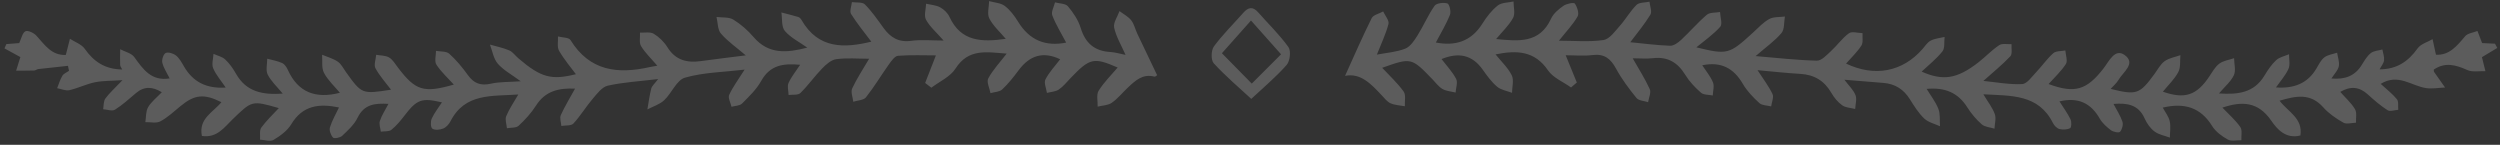<svg xmlns="http://www.w3.org/2000/svg" width="328" height="19" viewBox="0 0 328 19" fill="none"><rect x="0" y="0" width="328" height="19" fill="#333333" stroke="none"/><g clip-path="url(#clip0_46_754)"><path d="M8.919 8.637C7.622 8.776 6.324 8.909 5.028 9.061C4.84 9.083 4.663 9.245 4.479 9.251C3.692 9.276 2.903 9.266 2.116 9.269C2.311 8.644 2.506 8.019 2.672 7.488C2.035 7.14 1.311 6.745 0.588 6.349C0.669 6.161 0.75 5.973 0.832 5.785C1.46 5.736 2.088 5.686 2.52 5.652C2.808 5.05 2.932 4.316 3.335 4.102C3.639 3.94 4.443 4.314 4.774 4.677C5.868 5.879 6.772 7.3 8.636 7.204C8.815 6.499 8.994 5.793 9.173 5.087C9.835 5.517 10.698 5.806 11.12 6.406C12.294 8.07 13.747 9.084 16.032 9.117C15.919 8.878 15.769 8.705 15.763 8.525C15.739 7.837 15.762 7.147 15.767 6.458C16.396 6.791 17.241 6.969 17.615 7.486C18.778 9.094 19.856 10.68 22.259 10.287C21.918 9.595 21.473 8.947 21.296 8.233C21.199 7.842 21.439 7.097 21.74 6.952C22.074 6.792 22.75 7.01 23.097 7.287C23.538 7.64 23.836 8.196 24.129 8.703C25.312 10.752 27.088 11.653 29.613 11.486C29.018 10.604 28.345 9.842 27.968 8.956C27.743 8.427 27.98 7.702 28.01 7.066C28.534 7.305 29.16 7.436 29.557 7.809C30.12 8.338 30.585 9.005 30.969 9.682C32.326 12.083 34.507 12.46 37.095 12.283C36.365 11.393 35.574 10.676 35.124 9.788C34.839 9.225 35.064 8.405 35.06 7.701C35.717 7.882 36.405 7.994 37.019 8.271C37.339 8.415 37.605 8.815 37.761 9.16C39.111 12.152 41.442 12.985 44.595 12.172C43.891 11.324 43.02 10.536 42.507 9.561C42.162 8.905 42.324 7.985 42.259 7.182C42.954 7.476 43.714 7.676 44.324 8.094C44.783 8.408 45.058 8.996 45.401 9.472C47.484 12.36 47.482 12.361 51.302 11.767C50.594 10.822 49.798 9.957 49.261 8.955C49.023 8.51 49.308 7.787 49.355 7.191C49.926 7.294 50.575 7.263 51.045 7.538C51.524 7.818 51.848 8.383 52.203 8.851C54.508 11.898 55.586 12.237 59.543 11.097C58.755 10.225 57.876 9.437 57.256 8.482C56.975 8.049 57.205 7.285 57.203 6.672C57.794 6.784 58.558 6.704 58.941 7.047C59.857 7.87 60.664 8.84 61.383 9.846C62.173 10.952 63.074 11.28 64.416 10.978C65.551 10.721 66.756 10.775 68.32 10.663C67.139 9.788 66.061 9.217 65.313 8.36C64.749 7.712 64.607 6.699 64.277 5.848C65.127 6.094 66.009 6.266 66.816 6.612C67.272 6.808 67.598 7.296 67.996 7.636C71.008 10.213 72.364 10.526 75.558 9.735C74.959 8.925 74.048 7.86 73.352 6.669C73.065 6.178 73.242 5.419 73.207 4.782C73.771 4.932 74.631 4.899 74.853 5.259C77.362 9.328 81.057 9.75 85.249 8.799C85.493 8.745 85.741 8.71 86.237 8.62C85.436 7.682 84.648 6.943 84.109 6.054C83.833 5.599 84 4.876 83.967 4.273C84.577 4.31 85.306 4.15 85.769 4.429C86.475 4.855 87.135 5.499 87.57 6.201C88.624 7.905 90.13 8.269 91.957 8.016C93.863 7.753 95.774 7.527 97.842 7.263C96.606 6.208 95.462 5.421 94.585 4.405C94.143 3.894 94.184 2.966 94.007 2.227C94.749 2.325 95.62 2.212 96.205 2.568C97.197 3.172 98.116 3.98 98.874 4.866C100.849 7.175 103.268 6.934 105.916 6.248C104.877 5.509 103.727 4.949 102.97 4.057C102.508 3.513 102.648 2.459 102.518 1.635C103.258 1.829 104.003 2.007 104.734 2.229C104.903 2.28 105.068 2.46 105.161 2.624C107.366 6.457 110.796 6.322 114.317 5.466C113.454 4.313 112.472 3.128 111.66 1.835C111.436 1.478 111.718 0.805 111.768 0.277C112.35 0.365 113.142 0.244 113.475 0.579C114.39 1.498 115.14 2.588 115.904 3.647C116.81 4.903 117.878 5.586 119.545 5.357C120.867 5.175 122.233 5.32 123.804 5.32C122.862 4.246 121.997 3.513 121.491 2.585C121.197 2.047 121.48 1.197 121.503 0.487C122.124 0.634 122.807 0.669 123.349 0.962C123.843 1.23 124.337 1.707 124.57 2.212C126.077 5.486 128.841 5.54 131.955 5.094C131.193 4.188 130.303 3.404 129.797 2.423C129.486 1.82 129.761 0.914 129.772 0.145C130.469 0.343 131.293 0.374 131.831 0.782C132.54 1.319 133.112 2.097 133.586 2.867C135.066 5.271 137.163 6.137 139.881 5.589C139.259 4.408 138.539 3.261 138.062 2.022C137.886 1.564 138.281 0.887 138.415 0.31C138.997 0.471 139.797 0.45 140.117 0.83C140.817 1.662 141.472 2.639 141.786 3.665C142.399 5.67 143.606 6.704 145.688 6.823C146.319 6.859 146.941 7.057 147.674 7.202C147.121 5.946 146.439 4.831 146.176 3.624C146.036 2.983 146.621 2.185 146.879 1.457C147.4 1.85 148.022 2.164 148.413 2.66C148.8 3.151 148.937 3.835 149.213 4.419C150.039 6.168 150.88 7.912 151.801 9.836C151.922 9.757 151.63 10.098 151.438 10.049C149.917 9.659 148.965 10.569 148.006 11.463C147.288 12.133 146.665 12.928 145.87 13.484C145.375 13.83 144.64 13.833 144.012 13.991C144.039 13.283 143.818 12.422 144.144 11.901C144.859 10.759 145.852 9.789 146.638 8.859C143.49 7.499 143.003 7.593 140.456 10.248C139.957 10.767 139.498 11.355 138.911 11.749C138.486 12.035 137.88 12.053 137.355 12.189C137.273 11.591 136.935 10.863 137.161 10.422C137.653 9.463 138.432 8.649 139.095 7.776C136.874 6.71 135.099 7.264 133.654 9.205C132.991 10.095 132.294 10.979 131.488 11.735C131.135 12.066 130.473 12.069 129.951 12.22C129.833 11.566 129.412 10.752 129.658 10.29C130.251 9.178 131.156 8.231 132.076 7.035C129.456 6.843 127.073 6.317 125.355 9.008C124.672 10.076 123.271 10.688 122.197 11.507C121.924 11.3 121.651 11.092 121.379 10.886C121.835 9.718 122.291 8.55 122.791 7.266C121.252 7.266 119.532 7.191 117.827 7.319C117.399 7.352 116.95 7.991 116.632 8.436C115.609 9.869 114.705 11.39 113.614 12.768C113.306 13.156 112.517 13.165 111.948 13.348C111.887 12.759 111.593 12.062 111.808 11.601C112.429 10.27 113.255 9.034 114.032 7.707C112.533 7.707 111.101 7.576 109.713 7.764C109.046 7.855 108.371 8.462 107.859 8.99C106.86 10.018 106.029 11.21 105.006 12.21C104.702 12.508 103.991 12.39 103.466 12.463C103.45 11.932 103.259 11.325 103.455 10.889C103.818 10.08 104.405 9.371 104.979 8.5C102.784 8.294 101.034 8.527 99.878 10.607C99.257 11.724 98.277 12.663 97.359 13.584C97.058 13.886 96.444 13.876 95.973 14.009C95.856 13.482 95.49 12.841 95.669 12.447C96.143 11.405 96.852 10.469 97.692 9.135C94.91 9.465 92.294 9.493 89.872 10.188C88.773 10.503 88.13 12.222 87.137 13.153C86.548 13.705 85.68 13.963 84.937 14.353C85.099 13.438 85.215 12.512 85.445 11.615C85.533 11.273 85.88 10.998 86.347 10.373C83.913 10.666 81.792 10.784 79.747 11.238C78.987 11.406 78.329 12.3 77.754 12.974C76.866 14.015 76.155 15.212 75.227 16.212C74.932 16.529 74.186 16.43 73.646 16.522C73.612 16.045 73.403 15.489 73.576 15.107C74.106 13.937 74.783 12.834 75.444 11.629C73.314 11.532 71.549 11.932 70.337 13.836C69.712 14.817 68.899 15.707 68.042 16.501C67.714 16.805 67.03 16.728 66.508 16.825C66.464 16.292 66.234 15.684 66.415 15.243C66.801 14.302 67.399 13.447 68.002 12.396C64.552 12.654 61.017 12.168 59.103 15.913C58.904 16.302 58.533 16.709 58.143 16.866C57.717 17.037 57.059 17.104 56.728 16.882C56.494 16.724 56.473 15.937 56.643 15.56C56.986 14.804 57.525 14.136 57.982 13.432C55.32 12.804 54.704 13.038 53.069 15.166C52.554 15.838 52.002 16.51 51.347 17.032C51.026 17.289 50.432 17.204 49.962 17.274C49.909 16.802 49.704 16.281 49.838 15.87C50.076 15.143 50.52 14.48 50.963 13.627C49.21 13.534 47.783 13.646 46.905 15.462C46.468 16.364 45.643 17.106 44.895 17.818C44.631 18.069 43.86 18.219 43.697 18.052C43.399 17.744 43.169 17.102 43.287 16.713C43.562 15.81 44.061 14.974 44.475 14.099C41.897 13.565 39.715 13.799 38.211 16.305C37.699 17.158 36.763 17.83 35.884 18.359C35.457 18.615 34.715 18.35 34.115 18.321C34.158 17.785 34.013 17.114 34.282 16.741C34.956 15.808 35.819 15.009 36.579 14.184C33.017 13.157 33.061 13.202 30.511 15.656C29.437 16.69 28.484 18.133 26.488 17.836C26.022 15.551 27.98 14.725 29.046 13.405C26.77 12.268 25.527 12.399 23.684 13.922C22.829 14.628 22 15.406 21.036 15.923C20.513 16.205 19.732 16.007 19.068 16.026C19.175 15.366 19.115 14.61 19.429 14.069C19.842 13.358 20.549 12.818 21.229 12.099C19.997 11.352 18.923 11.299 17.84 12.212C16.942 12.97 16.068 13.775 15.078 14.393C14.717 14.619 14.056 14.367 13.532 14.332C13.619 13.856 13.567 13.28 13.824 12.927C14.353 12.2 15.046 11.592 16.07 10.517C14.611 10.617 13.508 10.579 12.457 10.794C11.316 11.028 10.24 11.574 9.101 11.831C8.612 11.942 8.035 11.67 7.498 11.571C7.719 11.021 7.883 10.437 8.185 9.936C8.356 9.652 8.756 9.505 9.052 9.296C9.008 9.078 8.964 8.857 8.919 8.637Z" fill="white" fill-opacity="0.2"></path><path d="M270.202 13.302C270.719 14.12 271.257 14.847 271.647 15.645C271.807 15.972 271.789 16.713 271.608 16.809C271.218 17.017 270.641 17.039 270.195 16.926C269.864 16.842 269.513 16.477 269.349 16.148C267.443 12.328 263.856 12.578 260.215 12.372C260.785 13.323 261.394 14.091 261.716 14.963C261.922 15.522 261.705 16.236 261.677 16.88C261.11 16.702 260.415 16.669 260.004 16.312C259.275 15.675 258.625 14.902 258.107 14.081C256.895 12.158 255.174 11.438 252.777 11.663C253.332 12.58 253.969 13.382 254.319 14.294C254.581 14.978 254.473 15.804 254.529 16.566C253.828 16.239 252.991 16.055 252.46 15.55C251.714 14.842 251.142 13.928 250.591 13.043C249.769 11.722 248.637 10.992 247.084 10.877C245.468 10.758 243.853 10.615 241.983 10.461C242.567 11.238 243.17 11.794 243.44 12.479C243.645 12.999 243.428 13.685 243.399 14.297C242.825 14.15 242.155 14.138 241.703 13.818C241.132 13.415 240.639 12.819 240.287 12.207C239.366 10.605 238.039 9.797 236.195 9.692C234.396 9.591 232.603 9.386 230.587 9.207C231.355 10.395 232.07 11.315 232.555 12.342C232.752 12.76 232.449 13.414 232.374 13.959C231.85 13.825 231.183 13.846 230.831 13.525C230.018 12.783 229.215 11.957 228.667 11.016C227.469 8.957 225.82 8.046 223.334 8.566C223.817 9.306 224.41 10 224.74 10.802C224.941 11.291 224.738 11.946 224.716 12.528C224.191 12.417 223.522 12.469 223.169 12.162C222.388 11.482 221.645 10.695 221.106 9.817C220.111 8.197 218.809 7.411 216.88 7.633C216.041 7.73 215.182 7.649 214.21 7.649C214.986 9.017 215.819 10.311 216.449 11.696C216.651 12.142 216.319 12.829 216.232 13.405C215.712 13.232 215 13.215 214.708 12.857C213.723 11.646 212.771 10.378 212.029 9.011C211.325 7.715 210.512 7.031 208.956 7.223C207.796 7.367 206.604 7.251 205.419 7.251C205.9 8.429 206.39 9.627 206.88 10.825C206.626 11.042 206.372 11.258 206.119 11.474C205.093 10.739 203.766 10.208 203.098 9.231C201.354 6.674 199.033 6.564 196.217 7.136C196.981 8.086 197.851 8.89 198.342 9.881C198.649 10.501 198.385 11.402 198.378 12.178C197.716 11.921 196.933 11.808 196.421 11.375C195.683 10.752 195.093 9.931 194.528 9.133C193.13 7.159 191.326 6.85 189.132 7.748C189.788 8.61 190.554 9.409 191.045 10.351C191.285 10.812 191.013 11.537 190.973 12.143C190.398 11.999 189.763 11.96 189.265 11.681C188.77 11.403 188.403 10.888 187.994 10.464C185.176 7.538 185.177 7.537 181.341 8.895C182.27 9.895 183.33 10.864 184.154 12.005C184.479 12.456 184.279 13.285 184.318 13.941C183.69 13.823 183.017 13.805 182.448 13.554C181.995 13.355 181.646 12.892 181.288 12.511C179.907 11.042 178.548 9.548 176.47 9.949C177.643 7.371 178.735 4.845 179.962 2.387C180.18 1.95 180.954 1.791 181.472 1.502C181.724 2.056 182.288 2.691 182.168 3.149C181.813 4.506 181.188 5.793 180.646 7.164C181.87 6.929 183.192 6.844 184.366 6.383C185.038 6.119 185.566 5.305 185.988 4.631C186.779 3.369 187.362 1.972 188.216 0.76C188.465 0.406 189.393 0.301 189.9 0.451C190.155 0.527 190.406 1.526 190.239 1.94C189.739 3.181 189.033 4.34 188.383 5.577C190.924 6.068 193.013 5.45 194.489 3.1C195.039 2.223 195.704 1.356 196.505 0.722C197.015 0.32 197.873 0.353 198.575 0.192C198.574 0.92 198.822 1.783 198.516 2.347C197.981 3.335 197.106 4.14 196.29 5.123C199.223 5.403 201.993 5.733 203.506 2.437C203.815 1.764 204.498 1.199 205.13 0.758C205.531 0.479 206.491 0.289 206.618 0.469C206.935 0.917 207.207 1.762 206.982 2.156C206.385 3.205 205.517 4.1 204.532 5.34C206.557 5.34 208.501 5.526 210.377 5.252C211.168 5.137 211.881 4.11 212.517 3.398C213.298 2.523 213.881 1.462 214.711 0.646C215.069 0.294 215.832 0.351 216.411 0.224C216.468 0.797 216.774 1.521 216.535 1.917C215.774 3.176 214.81 4.313 213.893 5.539C215.552 5.699 217.332 5.938 219.118 6.002C219.596 6.02 220.173 5.596 220.568 5.229C221.717 4.16 222.743 2.954 223.935 1.939C224.329 1.603 225.081 1.685 225.669 1.576C225.697 2.237 226.015 3.158 225.697 3.512C224.77 4.547 223.589 5.356 222.56 6.211C226.655 7.204 226.862 7.147 230.022 4.253C230.697 3.635 231.337 2.926 232.124 2.497C232.698 2.184 233.486 2.262 234.179 2.167C234.046 2.903 234.148 3.836 233.73 4.334C232.863 5.363 231.719 6.161 230.338 7.358C233.182 7.594 235.777 7.9 238.377 7.958C238.988 7.972 239.672 7.21 240.227 6.701C241.044 5.954 241.696 5.005 242.58 4.364C242.972 4.08 243.759 4.337 244.366 4.348C244.328 4.901 244.476 5.575 244.212 5.983C243.656 6.844 242.884 7.565 242.202 8.342C245.944 10.125 249.603 9.432 252.224 6.441C252.569 6.047 252.873 5.551 253.312 5.324C253.855 5.044 254.518 4.997 255.13 4.849C255.05 5.493 255.192 6.313 254.846 6.744C254.047 7.743 253.012 8.554 252.121 9.395C254.909 10.634 256.76 10.37 259.572 8.178C260.5 7.454 261.317 6.577 262.29 5.928C262.686 5.664 263.363 5.822 263.913 5.788C263.874 6.33 264.048 7.072 263.758 7.381C262.706 8.499 261.498 9.471 260.218 10.616C261.915 10.783 263.622 11.116 265.308 11.03C265.956 10.997 266.594 10.044 267.167 9.445C267.934 8.644 268.567 7.707 269.392 6.978C269.747 6.665 270.436 6.727 270.974 6.62C271.014 7.222 271.306 7.984 271.044 8.395C270.427 9.362 269.545 10.161 268.774 11.025C272.227 12.305 273.792 11.818 276.01 8.939C276.703 8.039 277.476 6.299 278.755 7.22C280.287 8.324 278.541 9.453 277.948 10.482C277.697 10.917 277.279 11.256 276.917 11.662C280.338 12.505 280.707 12.375 282.671 9.7C283.096 9.123 283.444 8.426 284.002 8.026C284.581 7.61 285.372 7.488 286.07 7.238C285.993 7.989 286.123 8.851 285.79 9.464C285.274 10.416 284.444 11.199 283.768 12.029C286.629 13.034 288.197 12.527 289.859 10.035C290.256 9.438 290.625 8.76 291.178 8.348C291.706 7.955 292.458 7.861 293.112 7.636C293.122 8.389 293.37 9.252 293.083 9.866C292.689 10.71 291.889 11.365 291.129 12.259C293.612 12.425 295.727 12.192 297.099 9.911C297.535 9.187 298.024 8.457 298.638 7.889C299.069 7.491 299.752 7.364 300.322 7.115C300.312 7.762 300.491 8.493 300.248 9.035C299.864 9.894 299.197 10.626 298.609 11.47C300.959 11.638 302.77 10.961 303.943 8.939C304.237 8.432 304.52 7.852 304.967 7.518C305.419 7.18 306.068 7.105 306.631 6.916C306.719 7.513 306.962 8.143 306.85 8.7C306.743 9.234 306.266 9.694 305.881 10.298C307.653 10.455 308.968 9.976 309.869 8.507C310.209 7.952 310.56 7.355 311.055 6.963C311.44 6.658 312.055 6.64 312.567 6.494C312.652 6.967 312.84 7.45 312.79 7.908C312.748 8.297 312.432 8.657 312.2 9.101C314.486 9.09 315.978 8.045 317.196 6.338C317.605 5.765 318.488 5.528 319.155 5.138C319.3 5.805 319.444 6.472 319.598 7.179C321.353 7.275 322.355 6.027 323.417 4.761C323.755 4.358 324.49 4.285 325.043 4.061C325.231 4.55 325.42 5.04 325.654 5.65C326.074 5.671 326.71 5.702 327.345 5.733C327.445 5.919 327.545 6.104 327.645 6.29C326.963 6.699 326.281 7.108 325.631 7.498C325.759 8.014 325.923 8.678 326.088 9.342C325.288 9.306 324.388 9.492 323.709 9.187C322.207 8.512 320.8 8.115 319.313 9.13C319.323 9.217 319.298 9.359 319.357 9.445C319.827 10.129 320.313 10.803 320.793 11.48C319.966 11.515 319.121 11.676 318.315 11.56C316.392 11.282 314.643 9.591 312.347 11.004C313.09 11.687 313.869 12.28 314.472 13.016C314.724 13.323 314.604 13.933 314.653 14.405C314.177 14.436 313.572 14.666 313.249 14.46C312.32 13.866 311.473 13.129 310.653 12.385C309.535 11.371 308.383 11.273 307.043 12.057C307.735 12.841 308.488 13.505 308.977 14.325C309.249 14.781 309.078 15.499 309.107 16.099C308.547 16.111 307.87 16.331 307.452 16.093C306.497 15.551 305.538 14.9 304.817 14.087C303.113 12.162 301.194 12.591 299.079 13.212C300.2 14.687 302.163 15.517 301.813 17.774C299.884 18.271 298.736 16.925 297.994 15.841C296.252 13.294 294.109 13.269 291.579 14.121C292.38 14.962 293.268 15.73 293.926 16.662C294.215 17.072 294.036 17.811 294.07 18.4C293.466 18.384 292.749 18.569 292.283 18.307C291.503 17.872 290.688 17.271 290.23 16.53C288.709 14.069 286.56 13.452 283.754 14.119C284.063 14.695 284.519 15.261 284.666 15.897C284.824 16.582 284.692 17.333 284.687 18.055C284.007 17.8 283.233 17.67 282.674 17.253C282.122 16.841 281.666 16.193 281.383 15.554C280.57 13.719 279.091 13.487 277.29 13.637C277.723 14.464 278.205 15.178 278.464 15.966C278.591 16.351 278.421 16.968 278.154 17.29C278.018 17.454 277.275 17.32 276.974 17.097C276.405 16.673 275.827 16.161 275.482 15.556C274.324 13.535 272.676 12.72 270.202 13.302Z" fill="white" fill-opacity="0.2"></path><path d="M164.165 12.975C162.519 11.449 160.77 9.976 159.241 8.302C158.862 7.887 158.892 6.601 159.26 6.098C160.413 4.528 161.826 3.15 163.119 1.68C163.762 0.95 164.362 0.812 165.064 1.611C166.399 3.131 167.875 4.545 169.044 6.181C169.401 6.68 169.249 8.024 168.809 8.52C167.388 10.124 165.724 11.513 164.165 12.975ZM164.129 2.692C162.676 4.328 161.397 5.767 160.315 6.984C161.729 8.423 162.997 9.713 164.232 10.97C165.427 9.773 166.707 8.493 168.074 7.125C166.841 5.74 165.591 4.335 164.129 2.692Z" fill="white" fill-opacity="0.2"></path></g><defs><clipPath id="clip0_46_754"><rect width="328" height="19" fill="white"></rect></clipPath></defs></svg>